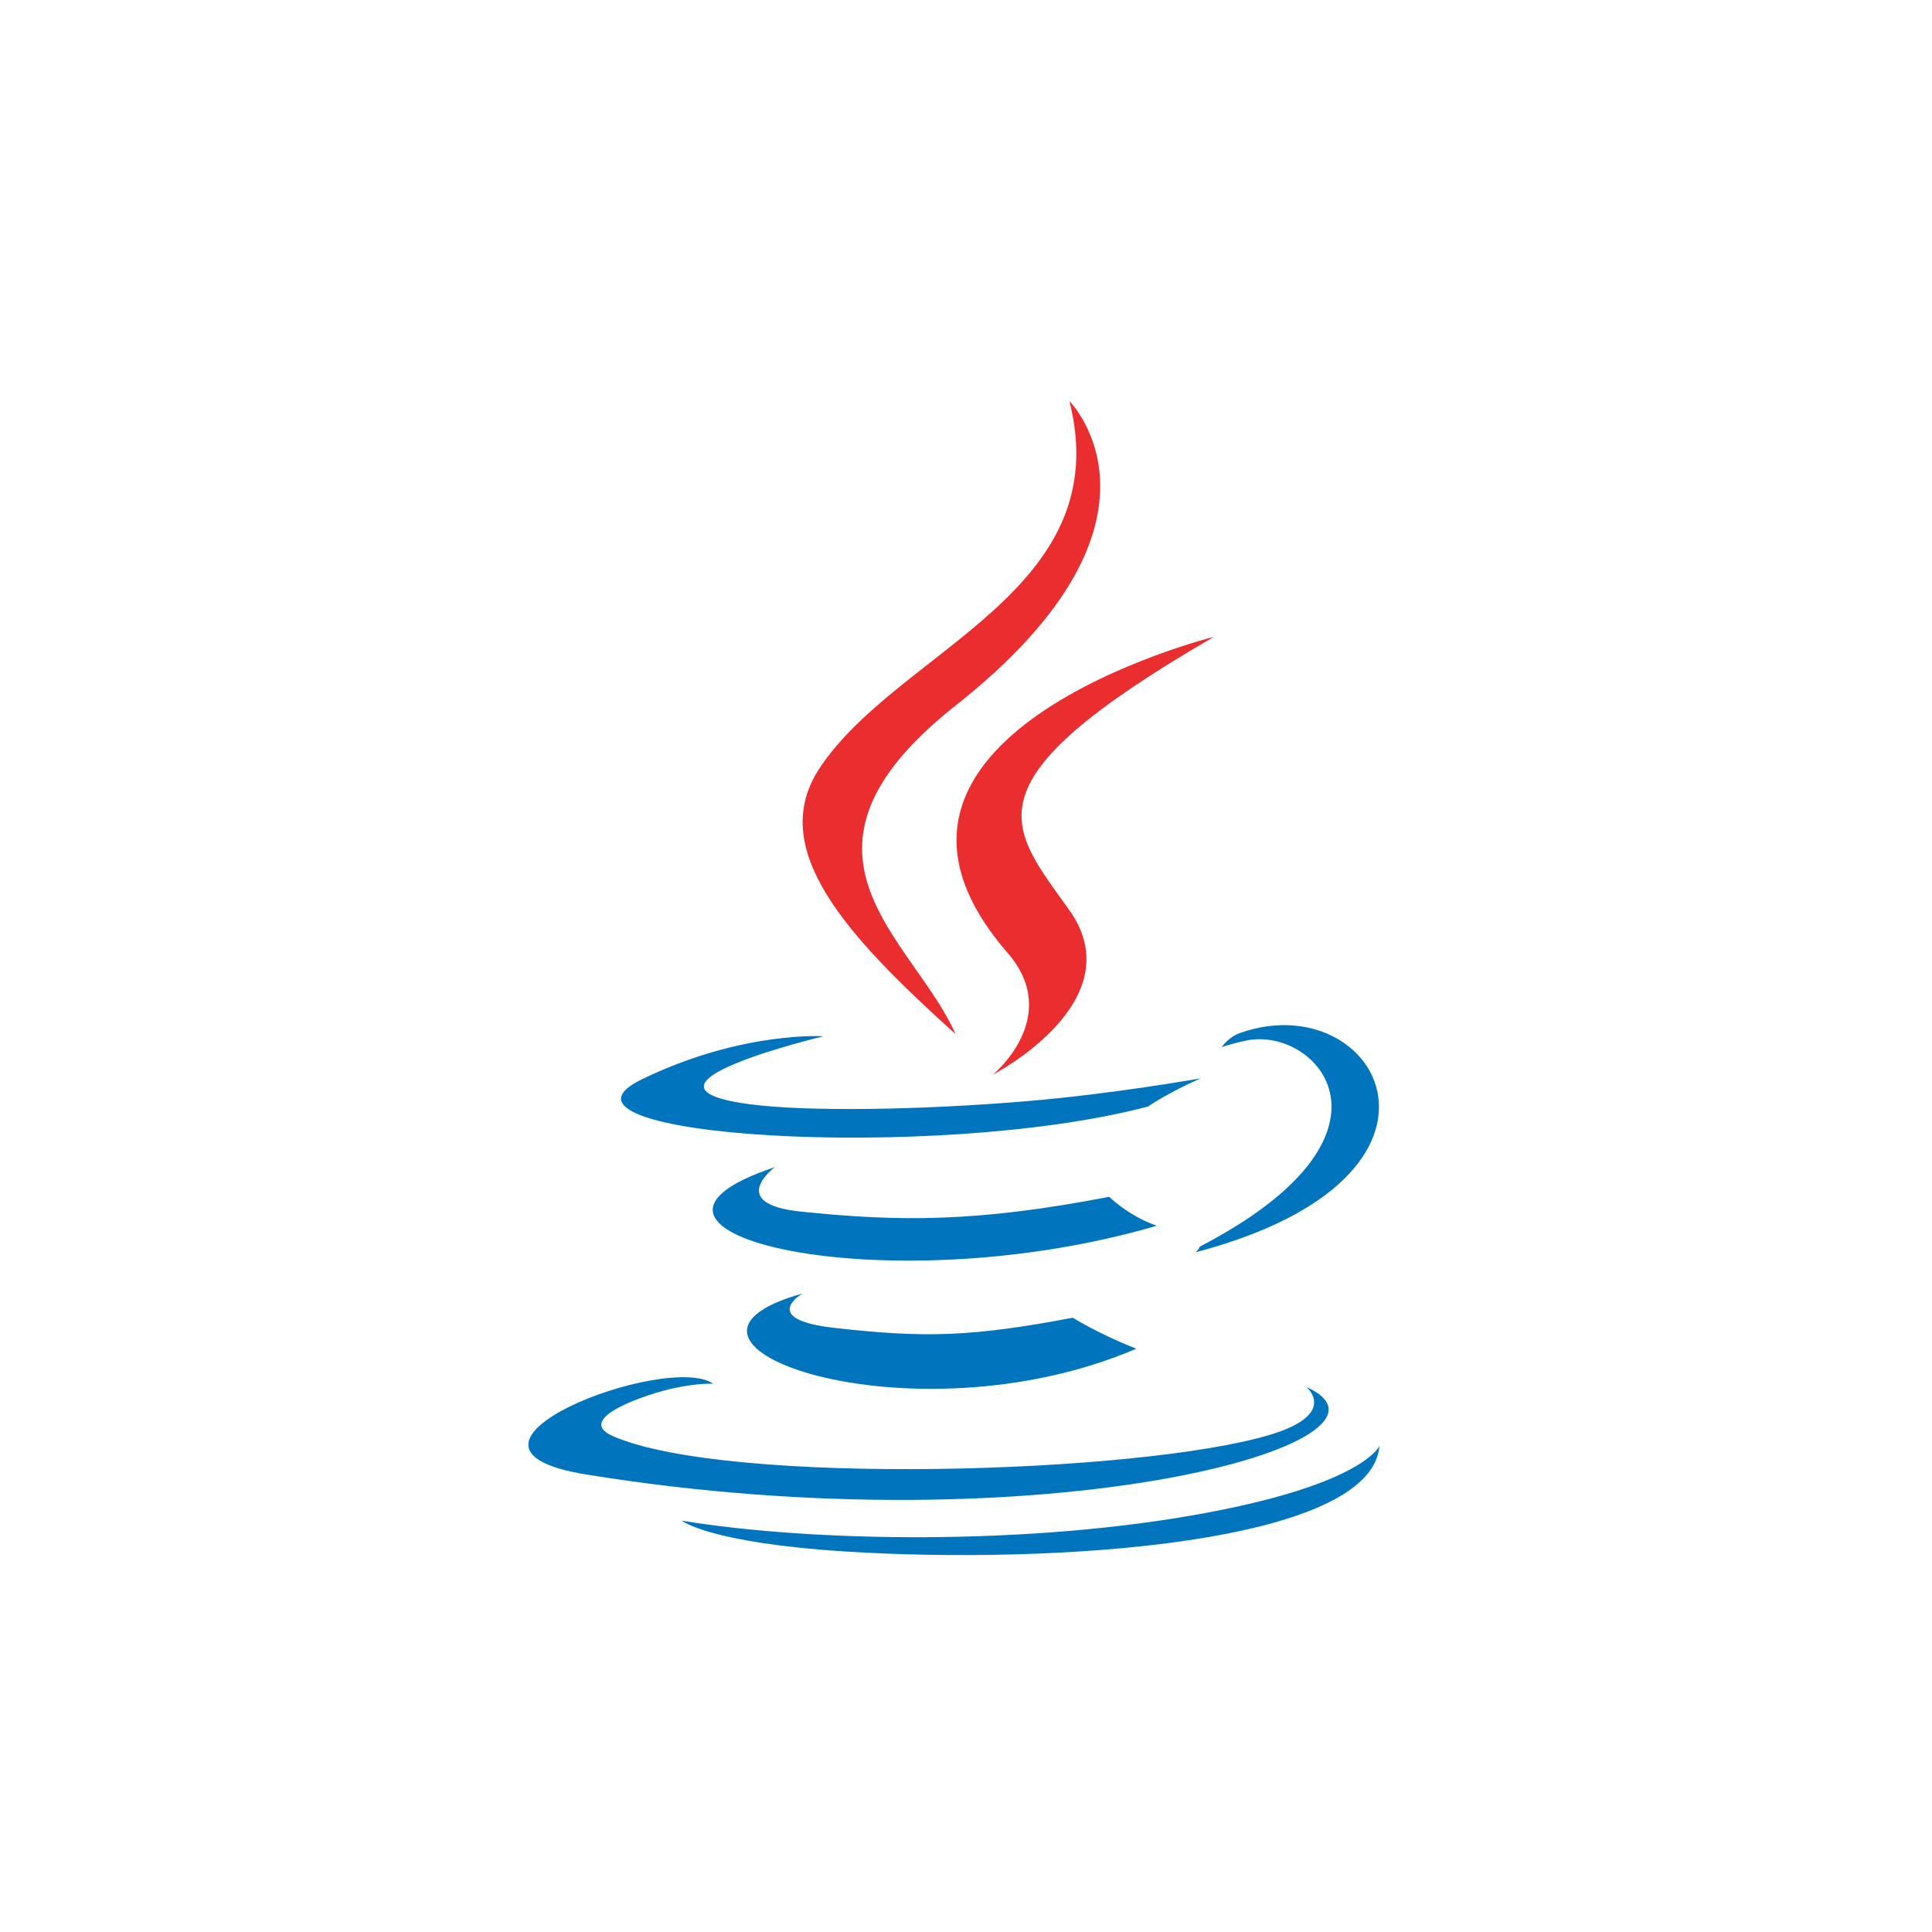 <svg width="80" height="80" viewBox="0 0 80 80" fill="none" xmlns="http://www.w3.org/2000/svg">
<path d="M33.228 53.562C33.228 53.562 31.403 54.623 34.529 54.982C38.315 55.414 40.251 55.352 44.422 54.564C44.422 54.564 45.521 55.251 47.053 55.847C37.698 59.855 25.881 55.614 33.228 53.562ZM32.084 48.33C32.084 48.33 30.037 49.846 33.165 50.17C37.21 50.587 40.404 50.622 45.933 49.557C45.933 49.557 46.696 50.333 47.898 50.756C36.589 54.063 23.993 51.016 32.084 48.33Z" fill="#0074BD"/>
<path d="M41.721 39.455C44.028 42.11 41.116 44.497 41.116 44.497C41.116 44.497 46.969 41.476 44.282 37.692C41.771 34.164 39.846 32.412 50.267 26.368C50.267 26.368 33.909 30.453 41.721 39.455Z" fill="#EA2D2E"/>
<path d="M54.094 57.431C54.094 57.431 55.445 58.545 52.606 59.406C47.207 61.042 30.132 61.535 25.39 59.472C23.686 58.73 26.883 57.701 27.888 57.484C28.937 57.257 29.535 57.299 29.535 57.299C27.639 55.964 17.28 59.921 24.274 61.056C43.346 64.147 59.04 59.664 54.094 57.431ZM34.107 42.909C34.107 42.909 25.422 44.972 31.032 45.722C33.401 46.039 38.121 45.967 42.52 45.597C46.115 45.295 49.722 44.651 49.722 44.651C49.722 44.651 48.456 45.194 47.539 45.819C38.718 48.139 21.682 47.059 26.587 44.687C30.734 42.681 34.107 42.909 34.107 42.909ZM49.686 51.617C58.652 46.96 54.506 42.483 51.613 43.086C50.905 43.234 50.588 43.362 50.588 43.362C50.588 43.362 50.851 42.949 51.353 42.771C57.078 40.76 61.479 48.706 49.507 51.853C49.507 51.853 49.645 51.728 49.686 51.617Z" fill="#0074BD"/>
<path d="M44.282 16.608C44.282 16.608 49.247 21.575 39.573 29.211C31.815 35.338 37.804 38.831 39.57 42.823C35.041 38.738 31.719 35.14 33.947 31.793C37.22 26.88 46.285 24.497 44.282 16.608Z" fill="#EA2D2E"/>
<path d="M34.988 64.243C43.592 64.793 56.808 63.936 57.121 59.865C57.121 59.865 56.52 61.408 50.01 62.633C42.665 64.016 33.604 63.854 28.232 62.967C28.232 62.968 29.333 63.879 34.988 64.243Z" fill="#0074BD"/>
</svg>
